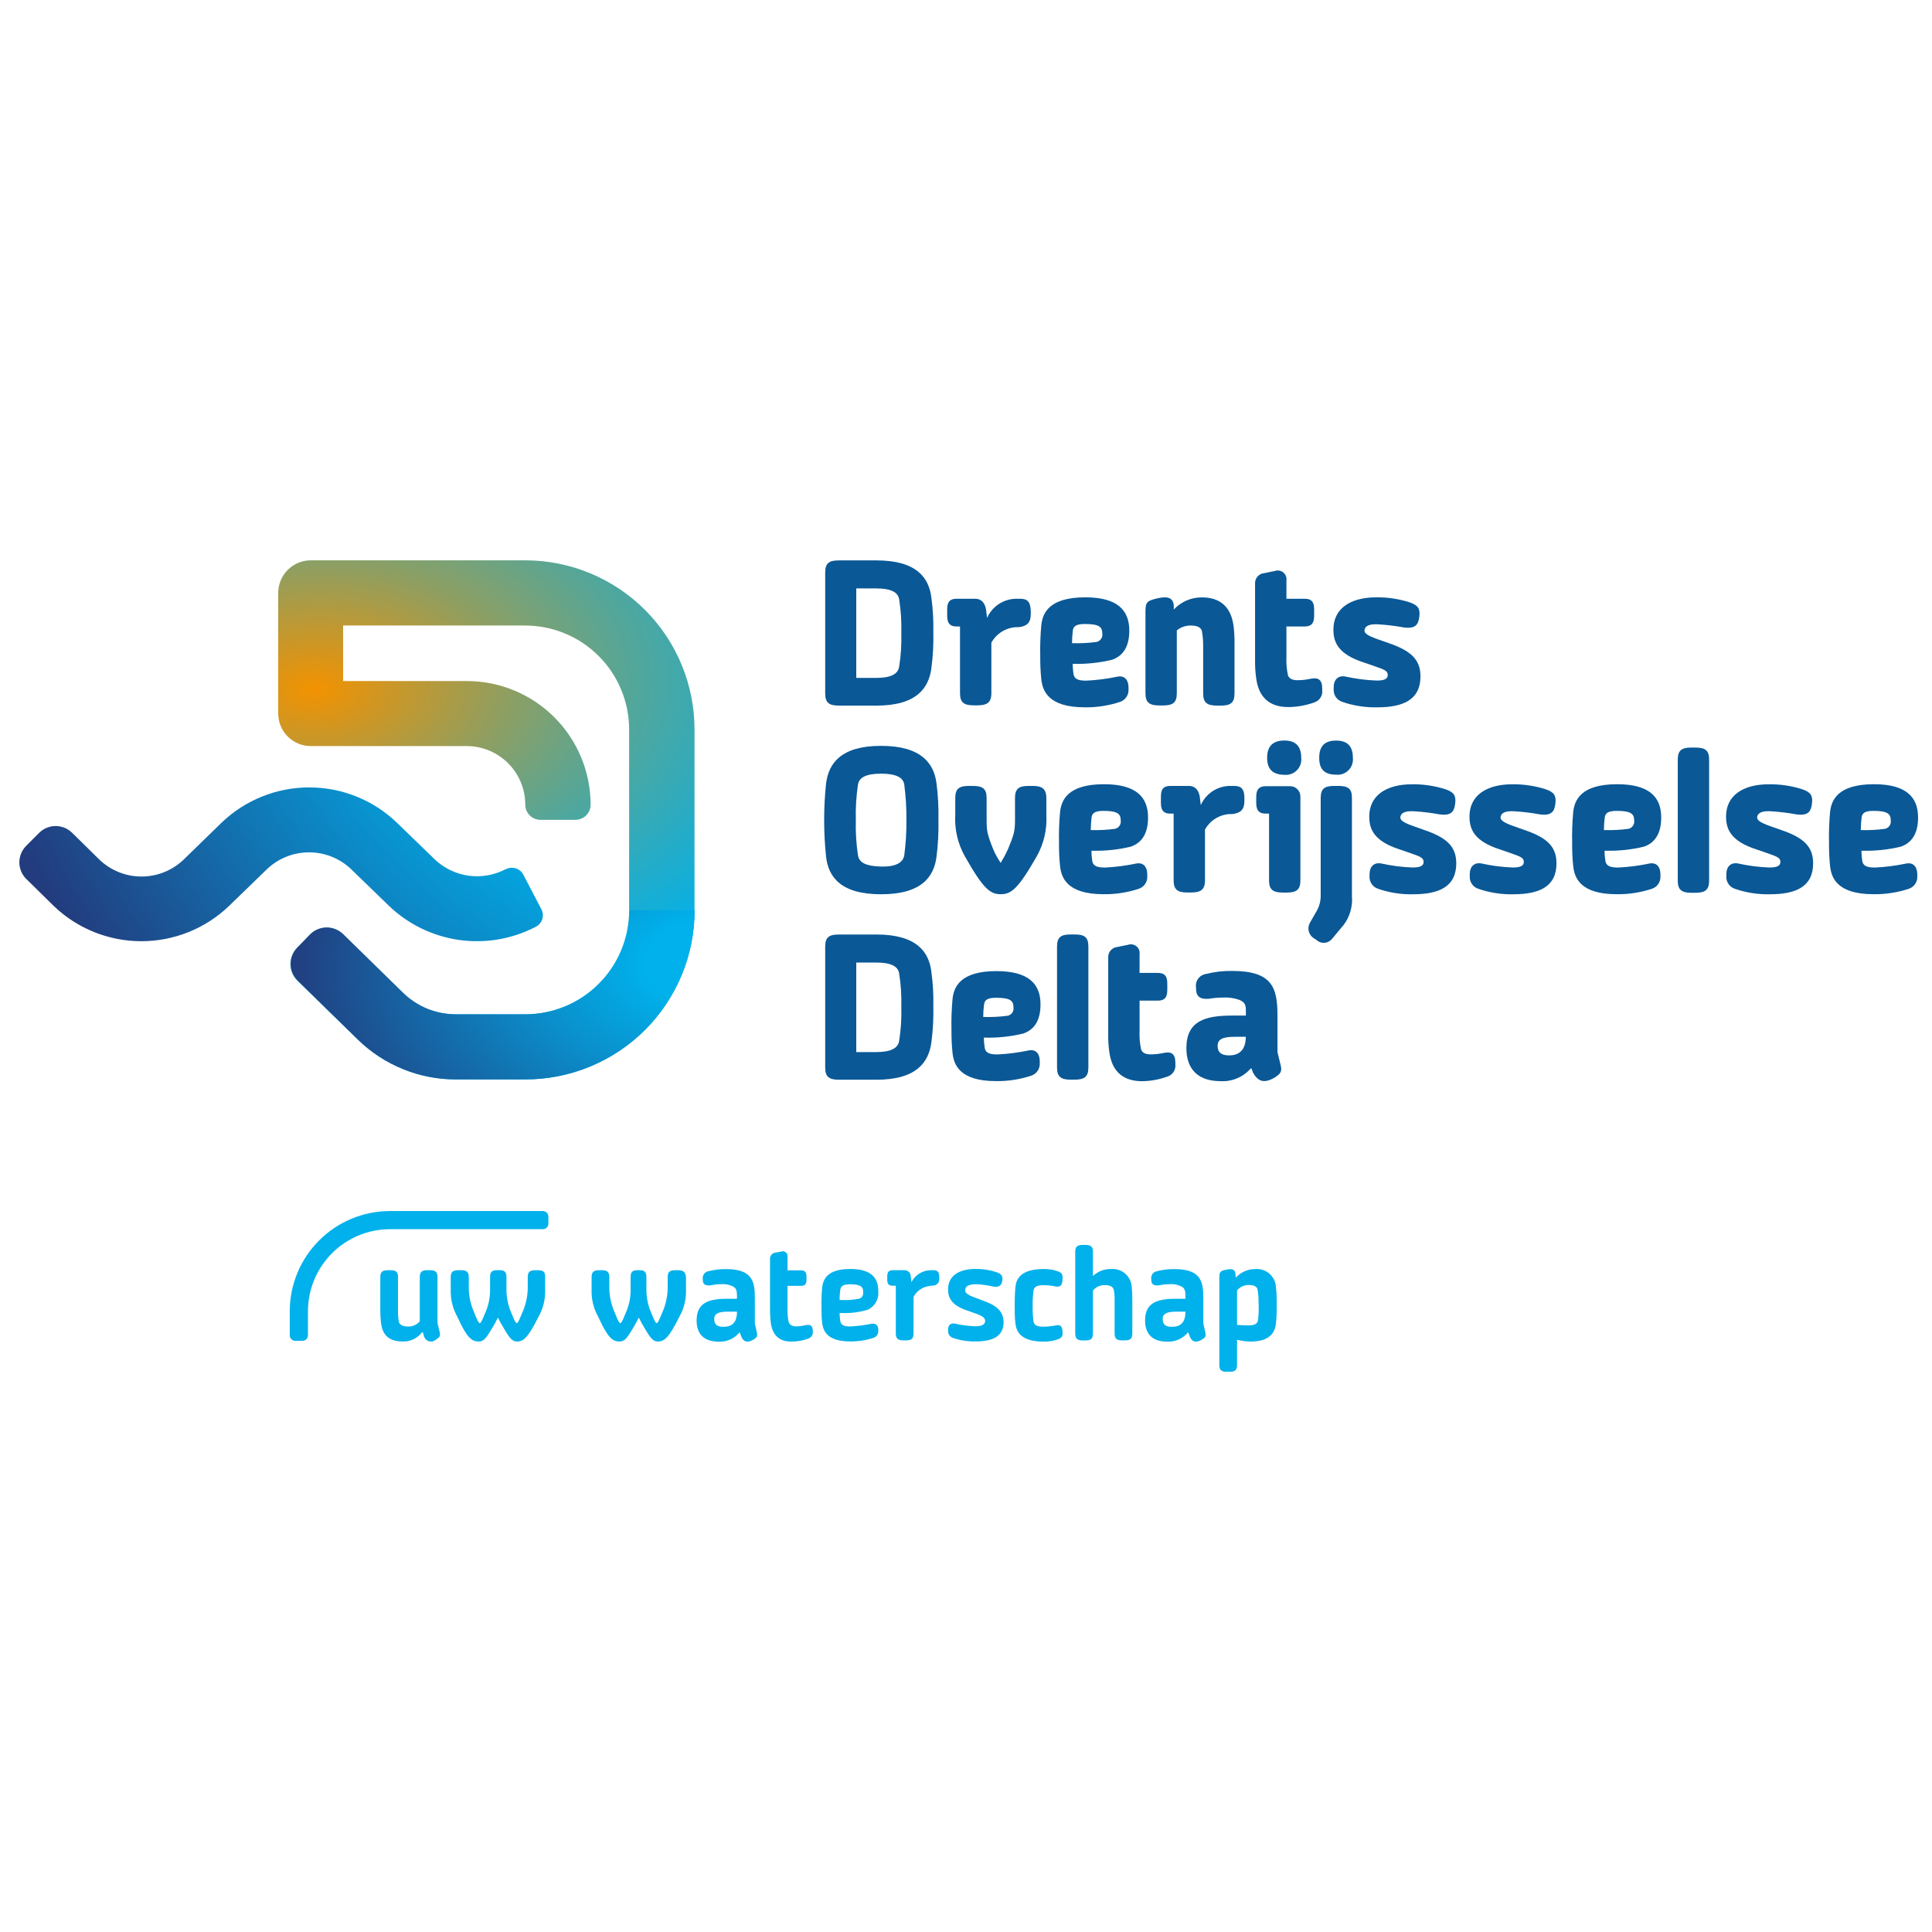<svg xmlns="http://www.w3.org/2000/svg" width="400" height="400" viewBox="0 0 400 400" fill="none"><g clip-path="url(#clip0_781_11)"><path d="M193.235 130.726C193.301 133.263 193.168 135.801 192.837 138.317C192.301 142.471 189.751 146.09 181.449 146.09H173.717C171.725 146.09 170.848 145.555 170.848 143.575V118.538C170.848 116.512 171.736 116.023 173.717 116.023H181.449C189.796 116.023 192.358 119.642 192.837 123.796C193.151 126.092 193.285 128.409 193.235 130.726ZM186.608 131.079C186.674 128.745 186.525 126.41 186.164 124.103C185.947 122.601 184.444 121.827 181.392 121.827H177.281V140.354H181.392C184.444 140.354 185.947 139.558 186.164 138.01C186.527 135.719 186.676 133.398 186.608 131.079Z" fill="#0A5896"></path><path d="M211.16 123.966H210.59C209.276 123.94 207.983 124.303 206.874 125.01C205.766 125.717 204.891 126.736 204.361 127.938L204.145 126.174C203.929 124.9 203.223 123.966 201.936 123.966H198.053C196.914 123.966 196.105 124.365 196.105 126.129V127.54C196.105 129.304 196.948 129.702 198.053 129.702H198.759V143.518C198.759 145.51 199.647 146.033 201.628 146.033H202.334C204.327 146.033 205.25 145.498 205.25 143.518V133.071C205.755 132.149 206.486 131.37 207.374 130.807C208.262 130.244 209.279 129.915 210.328 129.85H210.943C212.583 129.634 213.414 128.962 213.414 127.153V126.664C213.38 124.422 212.583 123.966 211.16 123.966Z" fill="#0A5896"></path><path d="M233.649 142.346V142.744C233.678 143.299 233.526 143.849 233.216 144.311C232.906 144.772 232.454 145.121 231.929 145.305C229.566 146.094 227.087 146.478 224.596 146.443C216.955 146.443 215.85 142.96 215.588 140.616C215.427 139.032 215.355 137.44 215.372 135.848C215.323 133.713 215.396 131.578 215.588 129.452C215.85 127.028 217.092 123.67 224.698 123.67C231.326 123.67 233.808 126.322 233.808 130.556C233.808 134.038 232.396 135.848 230.233 136.599C227.624 137.226 224.944 137.509 222.261 137.441H222.091C222.091 138.499 222.227 139.205 222.261 139.603C222.444 140.445 222.967 140.923 224.869 140.923C227.067 140.821 229.253 140.539 231.405 140.081C232.852 139.819 233.649 140.798 233.649 142.346ZM222.125 130.51C222.011 131.389 221.954 132.275 221.954 133.162H222.091C223.758 133.214 225.426 133.127 227.078 132.9C227.455 132.803 227.782 132.567 227.993 132.24C228.204 131.914 228.284 131.519 228.217 131.136C228.217 129.77 227.511 129.19 224.596 129.19C222.649 129.19 222.25 129.759 222.113 130.51H222.125Z" fill="#0A5896"></path><path d="M255.592 133.333V143.575C255.592 145.567 254.704 146.09 252.723 146.09H252.017C249.99 146.09 249.102 145.555 249.102 143.575V133.469C249.095 132.523 249.007 131.578 248.84 130.647C248.703 130.078 248.134 129.509 246.562 129.509C245.5 129.484 244.465 129.844 243.647 130.522V143.541C243.647 145.533 242.759 146.056 240.777 146.056H240.071C238.044 146.056 237.156 145.521 237.156 143.541V126.675C237.156 124.649 237.464 124.399 239.536 123.898C240.777 123.636 242.85 123.193 243.021 125.355V126.197C243.764 125.395 244.666 124.758 245.67 124.325C246.674 123.891 247.758 123.673 248.851 123.682C253.839 123.682 255.034 127.096 255.387 129.509C255.545 130.777 255.614 132.055 255.592 133.333Z" fill="#0A5896"></path><path d="M260.067 140.309C259.904 139.14 259.831 137.961 259.85 136.781V120.928C259.825 120.65 259.856 120.37 259.941 120.104C260.026 119.838 260.163 119.592 260.345 119.38C260.526 119.168 260.748 118.994 260.997 118.869C261.247 118.744 261.519 118.67 261.797 118.652L263.961 118.208C264.252 118.108 264.564 118.085 264.867 118.14C265.17 118.194 265.454 118.325 265.692 118.52C265.93 118.715 266.115 118.967 266.228 119.253C266.342 119.539 266.381 119.849 266.341 120.154V123.966H270.133C271.272 123.966 272.08 124.365 272.08 126.129V127.54C272.08 129.304 271.237 129.702 270.133 129.702H266.341V136.018C266.285 137.278 266.389 138.54 266.648 139.774C266.785 140.218 267.218 140.832 268.596 140.832C269.53 140.83 270.462 140.726 271.374 140.525C272.877 140.218 273.754 140.662 273.754 142.596V142.949C273.806 143.485 273.672 144.022 273.376 144.471C273.08 144.92 272.639 145.255 272.126 145.419C270.428 146.039 268.638 146.366 266.831 146.386C263.141 146.443 260.579 144.633 260.067 140.309Z" fill="#0A5896"></path><path d="M277.843 145.294C277.318 145.11 276.867 144.761 276.557 144.299C276.247 143.838 276.095 143.288 276.123 142.733V142.335C276.123 140.696 277.046 139.82 278.503 140.059C280.652 140.539 282.84 140.821 285.04 140.901C286.714 140.901 287.317 140.502 287.317 139.763C287.317 139.023 286.873 138.704 285.04 138.09C283.764 137.646 283.229 137.43 282.386 137.168C277.046 135.449 276.066 132.98 276.066 130.34C276.066 126.106 279.426 123.671 284.949 123.671C287.265 123.645 289.571 123.987 291.781 124.683C293.637 125.298 294.058 126.049 293.853 127.688C293.648 129.327 293.056 130.248 290.585 129.896C288.951 129.598 287.301 129.393 285.643 129.281C283.525 129.099 282.637 129.588 282.512 130.419C282.295 131.557 284.892 132.183 287.42 133.116C292.1 134.71 294.093 136.531 294.093 140.047C294.093 144.907 290.471 146.443 285.176 146.443C282.683 146.504 280.198 146.114 277.843 145.294Z" fill="#0A5896"></path><path d="M194.294 169.784C194.348 172.321 194.215 174.858 193.895 177.375C193.372 181.529 190.809 185.148 182.417 185.148C174.025 185.148 171.508 181.529 171.03 177.375C170.501 172.329 170.501 167.24 171.03 162.194C171.565 158.04 174.116 154.421 182.417 154.421C190.718 154.421 193.372 158.04 193.895 162.194C194.216 164.71 194.35 167.248 194.294 169.784ZM187.667 169.784C187.69 167.334 187.542 164.885 187.222 162.455C187.006 160.953 185.503 160.179 182.406 160.179C179.308 160.179 177.851 160.976 177.634 162.455C177.27 164.88 177.121 167.333 177.19 169.784C177.121 172.221 177.27 174.658 177.634 177.068C177.851 178.616 179.354 179.344 182.406 179.412C185.457 179.481 186.961 178.616 187.222 177.068C187.542 174.654 187.691 172.22 187.667 169.784Z" fill="#0A5896"></path><path d="M213.72 162.717H213.014C211.021 162.717 210.145 163.207 210.145 165.232V169.785C210.145 172.061 209.928 172.835 208.687 175.828C208.241 176.797 207.739 177.739 207.184 178.65C206.574 177.764 206.055 176.818 205.635 175.828C204.394 172.732 204.269 172.027 204.269 169.785V165.232C204.269 163.207 203.38 162.717 201.354 162.717H200.648C198.655 162.717 197.778 163.207 197.778 165.232V168.715C197.604 171.733 198.308 174.737 199.805 177.364C203.608 184.079 205.02 185.137 207.184 185.137C209.347 185.137 210.759 184.079 214.608 177.364C216.105 174.737 216.809 171.733 216.635 168.715V165.232C216.635 163.207 215.656 162.717 213.72 162.717Z" fill="#0A5896"></path><path d="M237.532 181.04V181.438C237.56 181.993 237.408 182.543 237.098 183.005C236.788 183.466 236.337 183.815 235.812 183.999C233.449 184.787 230.97 185.172 228.479 185.137C220.838 185.137 219.733 181.654 219.471 179.31C219.31 177.726 219.238 176.134 219.255 174.541C219.206 172.407 219.279 170.272 219.471 168.146C219.733 165.722 220.974 162.364 228.581 162.364C235.209 162.364 237.691 165.016 237.691 169.25C237.691 172.732 236.279 174.541 234.115 175.293C231.506 175.92 228.827 176.203 226.144 176.135H225.973C225.973 177.193 226.11 177.899 226.144 178.297C226.326 179.139 226.85 179.617 228.752 179.617C230.95 179.514 233.136 179.233 235.288 178.775C236.734 178.525 237.532 179.492 237.532 181.04ZM226.008 169.204C225.894 170.083 225.837 170.969 225.837 171.856H225.905C227.572 171.908 229.24 171.82 230.893 171.594C231.27 171.497 231.596 171.261 231.807 170.934C232.018 170.607 232.098 170.213 232.031 169.83C232.031 168.464 231.325 167.884 228.41 167.884C226.531 167.884 226.133 168.453 225.996 169.204H226.008Z" fill="#0A5896"></path><path d="M255.41 162.717H254.84C253.526 162.691 252.233 163.054 251.124 163.761C250.016 164.468 249.141 165.487 248.611 166.689L248.395 164.925C248.179 163.65 247.473 162.717 246.186 162.717H242.303C241.164 162.717 240.355 163.115 240.355 164.879V166.291C240.355 168.055 241.198 168.453 242.303 168.453H242.986V182.269C242.986 184.261 243.874 184.784 245.856 184.784H246.562C248.554 184.784 249.477 184.249 249.477 182.269V171.765C249.982 170.843 250.713 170.064 251.601 169.501C252.489 168.938 253.506 168.609 254.555 168.544H255.17C256.81 168.328 257.641 167.656 257.641 165.847V165.357C257.664 163.115 256.822 162.717 255.41 162.717Z" fill="#0A5896"></path><path d="M269.234 164.936V182.28C269.234 184.272 268.346 184.796 266.364 184.796H265.658C263.631 184.796 262.743 184.261 262.743 182.28V168.453H262.083C260.944 168.453 260.09 168.055 260.09 166.291V164.936C260.09 163.172 260.978 162.774 262.083 162.774H267.07C267.356 162.77 267.639 162.822 267.904 162.929C268.168 163.036 268.409 163.195 268.61 163.397C268.812 163.599 268.972 163.839 269.079 164.104C269.186 164.368 269.238 164.651 269.234 164.936ZM262.345 156.89C262.345 154.508 263.536 153.317 265.92 153.317C268.198 153.317 269.405 154.455 269.405 156.89C269.456 157.362 269.401 157.84 269.245 158.288C269.089 158.736 268.834 159.144 268.501 159.481C268.167 159.819 267.762 160.078 267.316 160.241C266.87 160.403 266.393 160.463 265.92 160.418C263.483 160.384 262.345 159.246 262.345 156.89Z" fill="#0A5896"></path><path d="M276.613 160.384C277.083 160.434 277.559 160.379 278.004 160.222C278.45 160.064 278.855 159.809 279.189 159.475C279.523 159.141 279.778 158.737 279.935 158.292C280.093 157.846 280.148 157.371 280.098 156.902C280.098 154.478 278.959 153.328 276.613 153.328C274.268 153.328 273.129 154.466 273.129 156.902C273.129 159.337 274.268 160.384 276.613 160.384Z" fill="#0A5896"></path><path d="M277.012 162.717H276.306C274.313 162.717 273.436 163.206 273.436 165.232V185.364C273.458 186.509 273.167 187.639 272.594 188.631L271.17 191.112C270.878 191.668 270.815 192.317 270.996 192.92C271.177 193.522 271.587 194.029 272.138 194.332L272.537 194.594C272.756 194.803 273.015 194.965 273.299 195.069C273.583 195.174 273.886 195.219 274.188 195.202C274.49 195.185 274.785 195.106 275.056 194.97C275.326 194.834 275.566 194.644 275.76 194.412L278.185 191.499C279.465 189.803 280.077 187.697 279.905 185.581V165.232C279.927 163.206 279.039 162.717 277.012 162.717Z" fill="#0A5896"></path><path d="M285.267 183.999C284.742 183.815 284.29 183.466 283.98 183.005C283.67 182.543 283.518 181.993 283.547 181.438V181.04C283.547 179.401 284.47 178.525 285.927 178.764C288.075 179.245 290.263 179.527 292.463 179.606C294.137 179.606 294.741 179.208 294.741 178.468C294.741 177.728 294.297 177.41 292.463 176.795C291.188 176.351 290.653 176.135 289.81 175.873C284.47 174.155 283.49 171.685 283.49 169.045C283.49 164.811 286.849 162.376 292.372 162.376C294.689 162.351 296.995 162.693 299.205 163.389C301.061 164.003 301.482 164.754 301.277 166.393C301.072 168.032 300.48 168.954 298.009 168.601C296.375 168.303 294.725 168.098 293.067 167.986C290.949 167.804 290.061 168.294 289.935 169.124C289.719 170.263 292.315 170.888 294.832 171.822C299.512 173.415 301.505 175.236 301.505 178.752C301.505 183.612 297.884 185.148 292.589 185.148C290.099 185.208 287.619 184.818 285.267 183.999Z" fill="#0A5896"></path><path d="M306.015 183.999C305.49 183.815 305.038 183.466 304.728 183.005C304.418 182.543 304.266 181.993 304.295 181.438V181.04C304.295 179.401 305.218 178.525 306.675 178.764C308.823 179.245 311.011 179.527 313.212 179.606C314.885 179.606 315.489 179.208 315.489 178.468C315.489 177.728 315.045 177.41 313.212 176.795C311.936 176.351 311.401 176.135 310.558 175.873C305.218 174.155 304.238 171.685 304.238 169.045C304.238 164.811 307.598 162.376 313.12 162.376C315.437 162.351 317.743 162.693 319.953 163.389C321.809 164.003 322.23 164.754 322.025 166.393C321.82 168.032 321.228 168.954 318.757 168.601C317.123 168.303 315.473 168.098 313.815 167.986C311.697 167.804 310.809 168.294 310.684 169.124C310.467 170.263 313.063 170.888 315.58 171.822C320.26 173.415 322.253 175.236 322.253 178.752C322.253 183.612 318.632 185.148 313.337 185.148C310.847 185.208 308.367 184.818 306.015 183.999Z" fill="#0A5896"></path><path d="M343.776 181.04V181.438C343.805 181.993 343.652 182.543 343.342 183.005C343.033 183.466 342.581 183.815 342.056 183.999C339.693 184.787 337.214 185.172 334.723 185.137C327.082 185.137 325.977 181.654 325.715 179.31C325.554 177.726 325.482 176.134 325.499 174.541C325.45 172.407 325.523 170.272 325.715 168.146C325.977 165.722 327.219 162.364 334.825 162.364C341.453 162.364 343.935 165.016 343.935 169.25C343.935 172.732 342.523 174.541 340.36 175.293C337.751 175.919 335.071 176.202 332.388 176.135H332.206C332.206 177.193 332.343 177.899 332.388 178.297C332.571 179.139 333.094 179.617 334.996 179.617C337.194 179.514 339.38 179.233 341.532 178.775C342.99 178.525 343.776 179.492 343.776 181.04ZM332.252 169.204C332.134 170.083 332.073 170.969 332.069 171.856H332.206C333.873 171.908 335.541 171.82 337.194 171.594C337.571 171.497 337.897 171.261 338.108 170.934C338.319 170.607 338.399 170.213 338.333 169.83C338.333 168.464 337.627 167.884 334.711 167.884C332.787 167.884 332.388 168.453 332.252 169.204Z" fill="#0A5896"></path><path d="M353.854 157.289V182.326C353.854 184.317 352.966 184.841 350.939 184.841H350.233C348.24 184.841 347.363 184.306 347.363 182.326V157.289C347.363 155.263 348.252 154.773 350.233 154.773H350.939C352.966 154.773 353.854 155.263 353.854 157.289Z" fill="#0A5896"></path><path d="M359.138 183.999C358.613 183.815 358.161 183.466 357.851 183.005C357.541 182.543 357.389 181.993 357.418 181.438V181.04C357.418 179.401 358.341 178.525 359.798 178.764C361.946 179.245 364.135 179.527 366.335 179.606C368.008 179.606 368.612 179.208 368.612 178.468C368.612 177.728 368.168 177.41 366.335 176.795C365.059 176.351 364.524 176.135 363.681 175.873C358.341 174.155 357.361 171.685 357.361 169.045C357.361 164.811 360.721 162.376 366.243 162.376C368.56 162.351 370.866 162.693 373.076 163.389C374.932 164.003 375.353 164.754 375.148 166.393C374.943 168.032 374.351 168.954 371.88 168.601C370.246 168.303 368.596 168.098 366.938 167.986C364.82 167.804 363.932 168.294 363.807 169.124C363.59 170.263 366.186 170.888 368.714 171.822C373.395 173.415 375.388 175.236 375.388 178.752C375.388 183.612 371.766 185.148 366.471 185.148C363.977 185.209 361.493 184.819 359.138 183.999Z" fill="#0A5896"></path><path d="M396.955 181.04V181.438C396.984 181.993 396.832 182.543 396.522 183.005C396.212 183.466 395.761 183.815 395.236 183.999C392.873 184.787 390.394 185.172 387.903 185.137C380.262 185.137 379.157 181.654 378.895 179.31C378.734 177.726 378.662 176.134 378.679 174.541C378.63 172.407 378.702 170.272 378.895 168.146C379.157 165.722 380.398 162.364 388.005 162.364C394.632 162.364 397.115 165.016 397.115 169.25C397.115 172.732 395.703 174.541 393.539 175.293C390.93 175.92 388.251 176.203 385.568 176.135H385.397C385.397 177.193 385.534 177.899 385.568 178.297C385.75 179.139 386.274 179.617 388.176 179.617C390.374 179.514 392.56 179.233 394.712 178.775C396.158 178.525 396.955 179.492 396.955 181.04ZM385.432 169.204C385.318 170.083 385.261 170.969 385.261 171.856H385.329C386.996 171.908 388.664 171.82 390.317 171.594C390.694 171.497 391.02 171.261 391.231 170.934C391.442 170.607 391.522 170.213 391.455 169.83C391.455 168.464 390.749 167.884 387.834 167.884C385.955 167.884 385.557 168.453 385.42 169.204H385.432Z" fill="#0A5896"></path><path d="M193.235 208.182C193.301 210.719 193.168 213.257 192.837 215.773C192.301 219.927 189.751 223.546 181.449 223.546H173.717C171.725 223.546 170.848 223.011 170.848 221.031V195.994C170.848 193.968 171.736 193.479 173.717 193.479H181.449C189.796 193.479 192.358 197.098 192.837 201.252C193.151 203.548 193.285 205.865 193.235 208.182ZM186.608 208.535C186.674 206.201 186.525 203.866 186.164 201.559C185.947 200.057 184.444 199.283 181.392 199.283H177.281V217.822H181.392C184.444 217.822 185.947 217.025 186.164 215.477C186.531 213.164 186.68 210.82 186.608 208.478V208.535Z" fill="#0A5896"></path><path d="M215.27 219.734V220.132C215.299 220.687 215.147 221.237 214.837 221.699C214.527 222.16 214.075 222.509 213.55 222.693C211.187 223.481 208.708 223.866 206.217 223.831C198.576 223.831 197.471 220.348 197.21 218.004C197.048 216.42 196.976 214.828 196.993 213.236C196.945 211.101 197.017 208.966 197.21 206.84C197.471 204.416 198.713 201.058 206.319 201.058C212.947 201.058 215.429 203.71 215.429 207.944C215.429 211.426 214.017 213.236 211.854 213.987C209.245 214.613 206.565 214.896 203.883 214.829H203.7C203.7 215.887 203.837 216.593 203.883 216.991C204.065 217.833 204.589 218.311 206.49 218.311C208.688 218.208 210.874 217.927 213.027 217.469C214.518 217.219 215.27 218.186 215.27 219.734ZM203.746 207.898C203.628 208.777 203.567 209.663 203.564 210.55H203.7C205.367 210.602 207.036 210.514 208.688 210.288C209.065 210.191 209.391 209.955 209.602 209.628C209.813 209.302 209.893 208.907 209.827 208.524C209.827 207.158 209.121 206.578 206.206 206.578C204.27 206.578 203.871 207.158 203.746 207.909V207.898Z" fill="#0A5896"></path><path d="M225.337 195.983V221.02C225.337 223.011 224.448 223.535 222.421 223.535H221.715C219.723 223.535 218.846 223 218.846 221.02V195.983C218.846 193.957 219.734 193.468 221.715 193.468H222.421C224.46 193.468 225.337 193.957 225.337 195.983Z" fill="#0A5896"></path><path d="M229.662 217.708C229.5 216.539 229.427 215.36 229.446 214.18V198.327C229.421 198.049 229.452 197.769 229.537 197.503C229.622 197.238 229.759 196.992 229.94 196.78C230.122 196.567 230.344 196.394 230.593 196.269C230.843 196.144 231.115 196.07 231.393 196.051L233.557 195.607C233.848 195.508 234.16 195.484 234.463 195.539C234.766 195.594 235.05 195.724 235.288 195.919C235.526 196.114 235.711 196.366 235.824 196.652C235.938 196.938 235.976 197.248 235.937 197.553V201.434H239.729C240.867 201.434 241.676 201.832 241.676 203.596V205.007C241.676 206.771 240.833 207.17 239.729 207.17H235.937V213.486C235.881 214.746 235.984 216.008 236.244 217.242C236.381 217.685 236.813 218.3 238.191 218.3C239.126 218.297 240.057 218.194 240.97 217.993C242.473 217.685 243.35 218.129 243.35 220.064V220.417C243.401 220.952 243.268 221.489 242.972 221.939C242.675 222.388 242.234 222.722 241.721 222.886C240.024 223.506 238.233 223.834 236.426 223.854C232.737 223.842 230.197 222.033 229.662 217.708Z" fill="#0A5896"></path><path d="M263.849 223.137C261.822 224.275 260.535 224.058 259.43 222.078L259.123 221.236H258.929C258.157 222.114 257.195 222.805 256.116 223.257C255.036 223.709 253.869 223.909 252.7 223.842C248.145 223.842 245.629 221.464 245.629 217.014C245.629 211.403 249.466 210.265 255.035 210.265H257.95V209.321C257.95 208.183 257.813 207.466 256.492 206.976C255.486 206.633 254.423 206.483 253.361 206.532C252.312 206.531 251.264 206.618 250.229 206.794C248.111 206.931 247.622 206.043 247.622 204.518V204.381C247.579 204.062 247.599 203.737 247.683 203.426C247.766 203.115 247.911 202.823 248.108 202.568C248.305 202.313 248.55 202.099 248.83 201.94C249.111 201.78 249.42 201.678 249.74 201.639C251.5 201.194 253.311 200.987 255.126 201.024C263.518 201.024 264.486 204.598 264.486 210.334V217.833L265.147 220.531C265.488 221.896 265.09 222.34 263.849 223.137ZM257.927 214.658H255.581C252.974 214.658 252.097 215.273 252.097 216.513C252.097 217.924 252.894 218.505 254.477 218.505C256.652 218.505 257.927 217.287 257.927 214.658Z" fill="#0A5896"></path><path d="M108.354 181.097C108.192 180.785 107.97 180.509 107.701 180.283C107.431 180.057 107.12 179.886 106.785 179.781C106.45 179.675 106.097 179.636 105.747 179.667C105.397 179.697 105.056 179.797 104.744 179.959H104.676C102.328 181.196 99.651 181.666 97.022 181.302C94.393 180.939 91.944 179.761 90.02 177.933L82.129 170.285C77.255 165.625 70.769 163.023 64.023 163.023C57.277 163.023 50.792 165.625 45.917 170.285L38.014 177.979C35.668 180.223 32.545 181.476 29.297 181.476C26.049 181.476 22.927 180.223 20.581 177.979L14.887 172.379C13.966 171.489 12.73 171.001 11.449 171.02C10.169 171.039 8.948 171.565 8.054 172.482L5.367 175.179C4.476 176.099 3.987 177.334 4.006 178.614C4.026 179.894 4.552 181.114 5.469 182.007L11.163 187.607C16.038 192.267 22.523 194.869 29.269 194.869C36.015 194.869 42.501 192.267 47.375 187.607L55.266 179.959C57.615 177.719 60.737 176.47 63.983 176.47C67.23 176.47 70.351 177.719 72.7 179.959L80.592 187.607C84.574 191.399 89.645 193.849 95.092 194.613C100.54 195.376 106.09 194.415 110.962 191.863C111.586 191.536 112.055 190.976 112.268 190.304C112.481 189.633 112.421 188.905 112.101 188.278L108.354 181.097Z" fill="url(#paint0_radial_781_11)"></path><path d="M108.753 166.598C108.753 163.381 107.475 160.295 105.198 158.02C102.922 155.745 99.834 154.466 96.615 154.466H64.343C62.555 154.466 60.84 153.757 59.576 152.493C58.312 151.23 57.602 149.516 57.602 147.729V122.749C57.602 120.962 58.312 119.248 59.576 117.985C60.84 116.721 62.555 116.011 64.343 116.011H108.753C118.046 116.011 126.959 119.701 133.53 126.268C140.101 132.835 143.792 141.742 143.792 151.03V188.472C143.792 197.759 140.101 206.666 133.53 213.233C126.959 219.8 118.046 223.49 108.753 223.49H94.417C86.828 223.504 79.535 220.546 74.102 215.25L61.576 203.061C60.66 202.167 60.136 200.946 60.118 199.666C60.101 198.386 60.593 197.152 61.485 196.233L64.126 193.513C65.022 192.598 66.243 192.074 67.524 192.057C68.805 192.04 70.04 192.531 70.959 193.422L83.405 205.588C86.329 208.437 90.254 210.026 94.337 210.015H108.708C114.422 210.015 119.902 207.746 123.942 203.708C127.983 199.67 130.253 194.194 130.253 188.483V151.041C130.253 145.33 127.983 139.853 123.942 135.815C119.902 131.777 114.422 129.509 108.708 129.509H71.039V141.003H96.558C99.93 140.991 103.271 141.644 106.39 142.925C109.509 144.205 112.344 146.089 114.734 148.466C117.123 150.844 119.02 153.669 120.315 156.781C121.61 159.892 122.279 163.228 122.282 166.598C122.282 167.431 121.951 168.23 121.361 168.819C120.772 169.408 119.972 169.739 119.139 169.739H111.953C111.536 169.747 111.121 169.671 110.733 169.517C110.345 169.362 109.992 169.132 109.694 168.84C109.396 168.547 109.16 168.198 108.998 167.813C108.837 167.429 108.753 167.015 108.753 166.598Z" fill="url(#paint1_radial_781_11)"></path><path d="M74.101 215.239C79.534 220.535 86.827 223.493 94.416 223.478H108.787C118.08 223.478 126.992 219.789 133.563 213.222C140.134 206.655 143.826 197.748 143.826 188.46H130.332C130.332 194.171 128.062 199.648 124.022 203.686C119.981 207.724 114.501 209.992 108.787 209.992H94.416C90.333 210.003 86.408 208.414 83.484 205.565L71.038 193.388C70.119 192.497 68.884 192.006 67.603 192.023C66.322 192.04 65.101 192.563 64.206 193.479L61.564 196.199C60.672 197.118 60.181 198.352 60.198 199.632C60.215 200.912 60.739 202.133 61.655 203.027" fill="url(#paint2_radial_781_11)"></path><path d="M90.579 273.883V264.403C90.579 263.264 90.055 262.98 88.951 262.98H88.541C87.402 262.98 86.912 263.276 86.912 264.403V273.564C86.612 273.916 86.236 274.196 85.812 274.384C85.388 274.571 84.927 274.66 84.464 274.645C83.098 274.645 82.688 274.087 82.574 273.655C82.444 272.903 82.387 272.141 82.403 271.379V264.403C82.403 263.264 81.913 262.98 80.775 262.98H80.365C79.226 262.98 78.736 263.276 78.736 264.403V271.379C78.739 272.223 78.788 273.067 78.884 273.905C79.089 275.567 79.841 277.741 83.303 277.741C84.094 277.78 84.882 277.623 85.597 277.283C86.313 276.943 86.933 276.432 87.402 275.795V275.851H87.345H87.55L87.812 276.728C87.89 276.967 88.028 277.183 88.213 277.355C88.397 277.527 88.622 277.649 88.867 277.71C89.111 277.772 89.367 277.77 89.611 277.706C89.855 277.641 90.078 277.516 90.26 277.342C90.955 276.933 91.217 276.671 91.046 275.863L90.579 273.883Z" fill="#00B1EB"></path><path d="M111.28 262.98H110.893C109.754 262.98 109.264 263.276 109.264 264.403V266.929C109.204 268.607 108.817 270.258 108.126 271.789C107.431 273.507 107.192 273.939 106.987 273.939C106.782 273.939 106.554 273.507 105.848 271.789C105.183 270.255 104.845 268.6 104.857 266.929V264.403C104.857 263.264 104.391 262.98 103.4 262.98H102.922C101.908 262.98 101.464 263.276 101.464 264.403V266.929C101.491 268.602 101.153 270.26 100.473 271.789C99.779 273.507 99.54 273.939 99.335 273.939C99.13 273.939 98.868 273.507 98.196 271.789C97.504 270.258 97.117 268.607 97.057 266.929V264.403C97.057 263.264 96.533 262.98 95.429 262.98H94.951C93.812 262.98 93.322 263.276 93.322 264.403V266.929C93.238 268.916 93.711 270.887 94.689 272.619C96.636 276.921 97.626 277.741 99.107 277.741C100.098 277.741 100.587 277.183 101.84 275.066C102.295 274.329 102.713 273.569 103.092 272.79C103.472 273.569 103.89 274.329 104.345 275.066C105.598 277.194 106.087 277.741 107.078 277.741C108.388 277.741 109.355 276.921 111.496 272.619C112.474 270.887 112.947 268.916 112.863 266.929V264.403C112.908 263.264 112.419 262.98 111.28 262.98Z" fill="#00B1EB"></path><path d="M140.273 262.98H139.863C138.725 262.98 138.235 263.276 138.235 264.403V266.929C138.174 268.607 137.788 270.258 137.096 271.789C136.402 273.507 136.162 273.939 135.957 273.939C135.752 273.939 135.525 273.507 134.819 271.789C134.153 270.255 133.816 268.6 133.828 266.929V264.403C133.828 263.264 133.361 262.98 132.37 262.98H132.017C131.004 262.98 130.56 263.276 130.56 264.403V266.929C130.587 268.602 130.249 270.26 129.569 271.789C128.874 273.507 128.635 273.939 128.43 273.939C128.225 273.939 127.963 273.507 127.292 271.789C126.6 270.258 126.213 268.607 126.153 266.929V264.403C126.153 263.264 125.629 262.98 124.525 262.98H124.115C122.976 262.98 122.486 263.276 122.486 264.403V266.929C122.402 268.916 122.875 270.887 123.853 272.619C125.8 276.921 126.791 277.741 128.271 277.741C129.262 277.741 129.751 277.183 131.004 275.066C131.459 274.329 131.877 273.569 132.257 272.79C132.636 273.569 133.054 274.329 133.509 275.066C134.762 277.194 135.251 277.741 136.242 277.741C137.552 277.741 138.52 276.921 140.66 272.619C141.638 270.887 142.111 268.916 142.027 266.929V264.403C141.902 263.264 141.401 262.98 140.273 262.98Z" fill="#00B1EB"></path><path d="M156.284 274.03V268.682C156.284 265.267 155.726 262.752 150.294 262.752C149.088 262.735 147.885 262.881 146.718 263.185C146.533 263.21 146.354 263.271 146.192 263.366C146.031 263.46 145.889 263.585 145.776 263.734C145.663 263.884 145.58 264.053 145.533 264.234C145.486 264.416 145.474 264.604 145.5 264.789V264.881C145.5 265.757 145.819 266.223 147.015 266.132C147.789 265.962 148.579 265.875 149.372 265.871C150.155 265.816 150.94 265.965 151.649 266.303C152.492 266.679 152.549 267.293 152.583 268.169V268.898H150.488C146.559 268.898 144.225 269.831 144.225 273.382C144.225 276.318 145.887 277.775 148.78 277.775C149.595 277.816 150.408 277.667 151.155 277.339C151.902 277.011 152.563 276.513 153.084 275.886H153.175L153.494 276.762C153.984 277.9 154.838 278.036 155.942 277.376C156.671 276.967 156.876 276.705 156.705 275.897L156.284 274.03ZM152.583 271.584C152.583 273.86 151.501 274.702 149.816 274.702C148.54 274.702 147.869 274.326 147.869 273.04C147.869 271.993 148.768 271.561 150.658 271.561H152.583V271.584Z" fill="#00B1EB"></path><path d="M166.85 274.349C166.212 274.505 165.559 274.592 164.903 274.611C163.764 274.611 163.388 274.087 163.274 273.655C163.094 272.783 163.018 271.893 163.047 271.003V266.223H165.837C166.508 266.223 166.975 265.996 166.975 265.006V264.255C166.975 263.264 166.486 263.003 165.837 263.003H163.047V260.271C163.084 260.095 163.072 259.912 163.013 259.741C162.955 259.571 162.851 259.419 162.714 259.303C162.576 259.186 162.41 259.109 162.232 259.079C162.054 259.049 161.871 259.068 161.703 259.133L160.564 259.338C160.236 259.367 159.932 259.524 159.719 259.776C159.506 260.027 159.4 260.353 159.426 260.681V271.39C159.431 272.189 159.48 272.987 159.574 273.78C159.927 276.659 161.578 277.797 163.912 277.763C165.078 277.754 166.233 277.546 167.328 277.149C167.626 277.056 167.884 276.865 168.058 276.606C168.232 276.347 168.312 276.037 168.285 275.726V275.521C168.239 274.406 167.716 274.19 166.85 274.349Z" fill="#00B1EB"></path><path d="M179.708 271.151C180.421 270.807 181.009 270.249 181.39 269.556C181.772 268.863 181.928 268.068 181.838 267.282C181.838 264.687 180.494 262.729 176.041 262.729C171.213 262.729 170.427 264.915 170.222 266.542C170.104 267.859 170.055 269.181 170.074 270.502C170.074 271.197 170.074 272.779 170.222 273.917C170.427 275.487 171.179 277.729 176.019 277.729C177.638 277.749 179.25 277.503 180.79 277.001C181.104 276.913 181.379 276.721 181.57 276.456C181.76 276.192 181.855 275.87 181.838 275.544V275.328C181.838 274.429 181.348 273.928 180.437 274.076C178.997 274.359 177.54 274.545 176.076 274.634C174.504 274.634 174.037 274.224 173.946 273.325C173.877 272.835 173.839 272.34 173.832 271.845H174.094C175.991 271.933 177.889 271.698 179.708 271.151ZM173.832 269.148C173.823 268.498 173.861 267.847 173.946 267.202C174.037 266.326 174.436 265.893 176.041 265.893C178.319 265.893 178.717 266.531 178.717 267.464C178.717 268.078 178.66 268.602 177.875 268.886C176.619 269.131 175.337 269.219 174.06 269.148H173.832Z" fill="#00B1EB"></path><path d="M193.156 262.98H192.803C191.958 262.971 191.127 263.197 190.403 263.633C189.679 264.069 189.09 264.698 188.704 265.449L188.556 264.232C188.553 263.901 188.42 263.584 188.186 263.35C187.951 263.116 187.634 262.983 187.303 262.98H184.832C184.16 262.98 183.693 263.242 183.693 264.232V264.983C183.693 265.973 184.183 266.2 184.832 266.2H185.47V276.09C185.47 277.228 185.994 277.513 187.098 277.513H187.508C188.647 277.513 189.137 277.228 189.137 276.09V268.499C189.486 267.849 189.996 267.299 190.617 266.9C191.239 266.502 191.952 266.269 192.689 266.223L193.065 266.166C193.263 266.18 193.461 266.15 193.645 266.077C193.829 266.005 193.995 265.891 194.129 265.746C194.264 265.601 194.364 265.427 194.422 265.238C194.48 265.048 194.495 264.848 194.466 264.653V264.391C194.466 263.242 194.022 262.98 193.156 262.98Z" fill="#00B1EB"></path><path d="M203.255 269.171C201.331 268.443 199.703 268.033 199.839 267.02C199.896 266.201 200.716 265.882 202.231 265.882C203.382 265.944 204.525 266.108 205.647 266.371C207.013 266.576 207.366 266.018 207.514 265.154C207.662 264.289 207.423 263.788 206.376 263.412C204.96 262.936 203.474 262.701 201.98 262.718C198.484 262.718 196.286 264.198 196.286 266.94C196.286 268.773 197.072 270.286 200.329 271.356C200.887 271.561 201.263 271.709 202.071 271.971C203.552 272.528 203.962 272.904 203.962 273.507C203.962 274.11 203.472 274.588 201.9 274.588C200.47 274.543 199.047 274.356 197.653 274.03C196.81 273.882 196.286 274.383 196.286 275.282V275.544C196.273 275.864 196.365 276.18 196.548 276.443C196.731 276.706 196.995 276.902 197.3 277.001C198.808 277.519 200.397 277.766 201.991 277.729C205.408 277.729 207.788 276.773 207.788 273.689C207.685 271.39 206.319 270.252 203.255 269.171Z" fill="#00B1EB"></path><path d="M216.045 266.087C216.887 266.081 217.727 266.169 218.55 266.349C219.689 266.519 219.917 265.973 219.974 264.949C220.031 264.164 220.088 263.583 219.017 263.208C218.063 262.873 217.056 262.715 216.045 262.741C211.217 262.741 210.351 264.926 210.226 266.554C210.112 267.635 210.078 269.262 210.078 270.252C210.078 271.242 210.078 272.87 210.226 273.951C210.397 275.578 211.217 277.763 216.045 277.763C217.056 277.789 218.063 277.631 219.017 277.297C220.099 276.921 220.031 276.341 219.974 275.556C219.917 274.77 219.678 274.156 218.55 274.417C217.725 274.582 216.886 274.67 216.045 274.679C214.439 274.679 214.041 274.247 213.95 273.37C213.828 272.359 213.778 271.339 213.802 270.32C213.784 269.358 213.834 268.396 213.95 267.441C214.03 266.531 214.439 266.087 216.045 266.087Z" fill="#00B1EB"></path><path d="M229.949 262.741C229.272 262.731 228.599 262.854 227.97 263.104C227.341 263.354 226.767 263.726 226.282 264.197V259.167C226.282 258.029 225.792 257.745 224.654 257.745H224.244C223.105 257.745 222.615 258.041 222.615 259.167V276.101C222.615 277.24 223.139 277.524 224.244 277.524H224.654C225.792 277.524 226.282 277.24 226.282 276.101V267.202C226.574 266.836 226.947 266.543 227.372 266.345C227.797 266.148 228.262 266.051 228.73 266.064C230.097 266.064 230.473 266.587 230.598 267.02C230.724 267.73 230.781 268.45 230.769 269.171V276.09C230.769 277.228 231.258 277.513 232.397 277.513H232.807C233.946 277.513 234.435 277.228 234.435 276.09V269.114C234.443 268.27 234.405 267.427 234.321 266.587C234.309 266.041 234.183 265.502 233.951 265.007C233.72 264.511 233.389 264.068 232.978 263.707C232.567 263.346 232.086 263.073 231.565 262.907C231.043 262.741 230.493 262.684 229.949 262.741Z" fill="#00B1EB"></path><path d="M249.135 274.03V268.682C249.135 265.267 248.577 262.752 243.146 262.752C241.94 262.735 240.737 262.881 239.57 263.185C239.384 263.21 239.206 263.271 239.044 263.366C238.882 263.46 238.741 263.585 238.628 263.734C238.514 263.884 238.432 264.053 238.384 264.234C238.337 264.416 238.326 264.604 238.352 264.789V264.881C238.352 265.757 238.67 266.223 239.866 266.132C240.64 265.962 241.43 265.875 242.223 265.871C243.007 265.816 243.792 265.965 244.501 266.303C245.343 266.679 245.4 267.293 245.434 268.169V268.898H243.339C239.411 268.898 237.076 269.831 237.076 273.382C237.076 276.318 238.739 277.775 241.631 277.775C242.446 277.816 243.26 277.667 244.007 277.339C244.754 277.011 245.414 276.513 245.936 275.886H246.027L246.345 276.762C246.835 277.9 247.689 278.036 248.794 277.376C249.523 276.967 249.728 276.705 249.557 275.897L249.135 274.03ZM245.434 271.584C245.434 273.86 244.353 274.702 242.667 274.702C241.392 274.702 240.72 274.326 240.72 273.04C240.72 271.993 241.62 271.561 243.51 271.561H245.434V271.584Z" fill="#00B1EB"></path><path d="M264.178 266.588C264.165 266.042 264.04 265.506 263.809 265.011C263.578 264.517 263.248 264.076 262.838 263.715C262.428 263.355 261.948 263.083 261.428 262.918C260.908 262.752 260.36 262.696 259.817 262.752C259.069 262.758 258.331 262.919 257.649 263.224C256.967 263.53 256.356 263.974 255.854 264.528L255.797 263.777C255.706 262.525 254.658 262.73 253.816 262.878C252.677 263.139 252.449 263.31 252.449 264.505V282.6C252.449 283.738 252.973 284.023 254.078 284.023H254.488C255.626 284.023 256.116 283.727 256.116 282.6V277.376C257.037 277.621 257.986 277.748 258.94 277.752C263.222 277.752 264.007 275.567 264.178 273.939C264.298 272.722 264.347 271.498 264.326 270.275V269.137C264.337 268.285 264.287 267.433 264.178 266.588ZM260.603 270.252C260.627 271.213 260.589 272.175 260.489 273.131C260.398 273.974 259.999 274.417 258.393 274.417C257.778 274.417 256.936 274.361 256.116 274.304V267.179C256.409 266.815 256.783 266.522 257.207 266.325C257.632 266.128 258.096 266.031 258.564 266.041C259.908 266.041 260.284 266.565 260.363 266.997C260.514 267.842 260.582 268.7 260.568 269.558L260.603 270.252Z" fill="#00B1EB"></path><path d="M59.992 276.466V271.493C59.992 265.987 62.181 260.707 66.076 256.814C69.971 252.921 75.254 250.734 80.763 250.734H112.397C112.699 250.734 112.988 250.854 113.202 251.068C113.416 251.281 113.536 251.571 113.536 251.872V253.352C113.536 253.654 113.416 253.943 113.202 254.157C112.988 254.37 112.699 254.49 112.397 254.49H80.763C76.254 254.49 71.929 256.28 68.741 259.467C65.553 262.653 63.761 266.975 63.761 271.481V276.466C63.761 276.768 63.641 277.057 63.428 277.271C63.214 277.484 62.925 277.604 62.623 277.604H61.142C60.992 277.605 60.843 277.577 60.703 277.521C60.564 277.464 60.437 277.38 60.33 277.275C60.223 277.169 60.138 277.043 60.08 276.904C60.022 276.765 59.992 276.616 59.992 276.466Z" fill="#00B1EB"></path></g><defs><radialGradient id="paint0_radial_781_11" cx="0" cy="0" r="1" gradientUnits="userSpaceOnUse" gradientTransform="translate(161.829 100.158) scale(173.771 173.667)"><stop offset="0.5" stop-color="#00B1EB"></stop><stop offset="1" stop-color="#223C7E"></stop></radialGradient><radialGradient id="paint1_radial_781_11" cx="0" cy="0" r="1" gradientUnits="userSpaceOnUse" gradientTransform="translate(64.654 142.654) rotate(87.489) scale(214.296 338.789)"><stop stop-color="#F39200"></stop><stop offset="0.03" stop-color="#D99519"></stop><stop offset="0.12" stop-color="#8D9F63"></stop><stop offset="0.2" stop-color="#50A79D"></stop><stop offset="0.27" stop-color="#25ACC7"></stop><stop offset="0.32" stop-color="#0AB0E1"></stop><stop offset="0.35" stop-color="#00B1EB"></stop><stop offset="0.5" stop-color="#01AEE8"></stop><stop offset="0.62" stop-color="#04A4DF"></stop><stop offset="0.72" stop-color="#0993CF"></stop><stop offset="0.82" stop-color="#0F7CBA"></stop><stop offset="0.92" stop-color="#185E9E"></stop><stop offset="1" stop-color="#223C7E"></stop></radialGradient><radialGradient id="paint2_radial_781_11" cx="0" cy="0" r="1" gradientUnits="userSpaceOnUse" gradientTransform="translate(148.061 199.027) rotate(87.708) scale(56.333 89.052)"><stop offset="0.16" stop-color="#00B1EB"></stop><stop offset="0.43" stop-color="#0A8FCB"></stop><stop offset="1" stop-color="#223C7E"></stop></radialGradient><clipPath id="clip0_781_11"><rect width="393" height="168" fill="white" transform="translate(4 116)"></rect></clipPath></defs></svg>